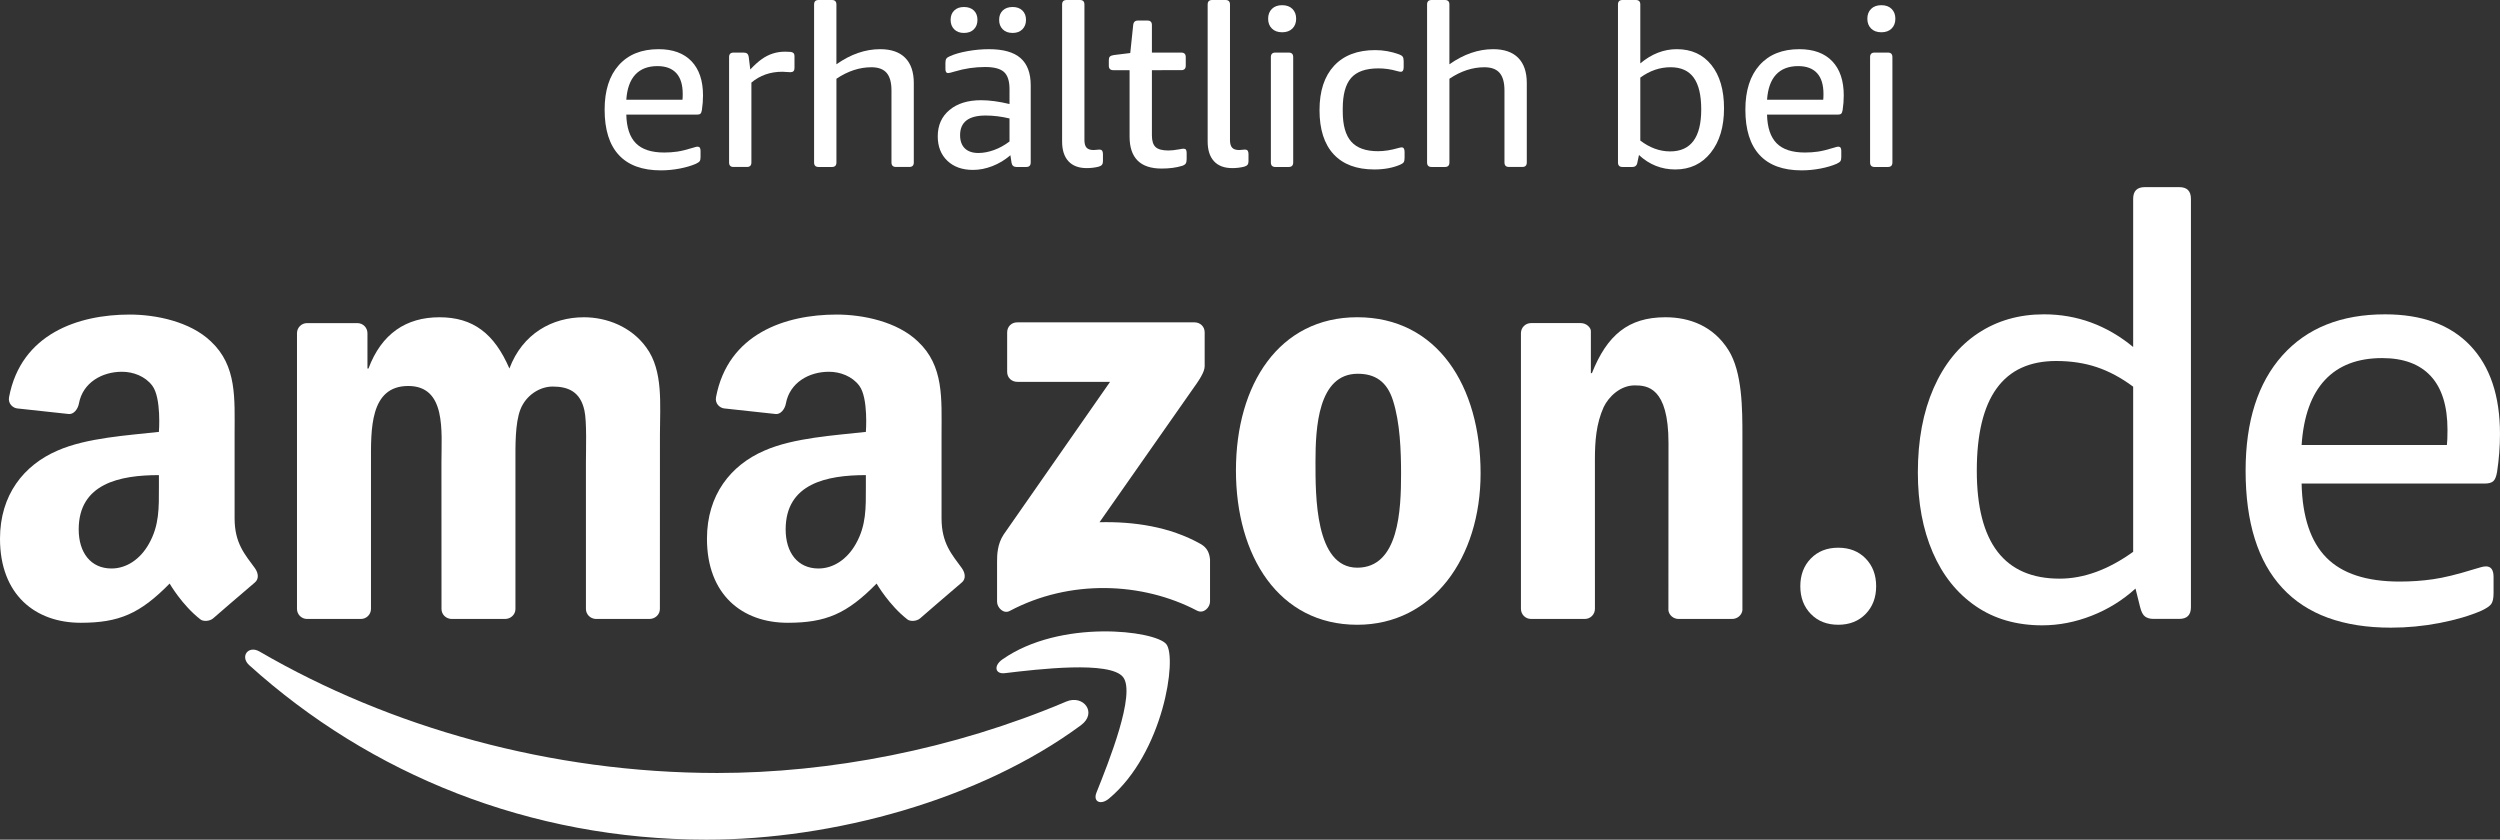 <?xml version="1.0" encoding="utf-8"?>
<!-- Generator: Adobe Illustrator 28.1.0, SVG Export Plug-In . SVG Version: 6.00 Build 0)  -->
<svg version="1.1" id="white" xmlns="http://www.w3.org/2000/svg" xmlns:xlink="http://www.w3.org/1999/xlink" x="0px" y="0px"
	 width="177.254px" height="59.533px" viewBox="0 0 177.254 59.533" enable-background="new 0 0 177.254 59.533"
	 xml:space="preserve">
<rect x="0" y="0" width="177.254" height="59.533" fill="#333333" stroke="none"/>
<g>
	<g>
		<g>
			<path fill="#FFFFFF" d="M46.854,12.079c-1.312,0-2.304-0.362-2.977-1.088
				c-0.672-0.726-1.008-1.797-1.008-3.216c0-1.354,0.336-2.408,1.008-3.16
				C44.551,3.863,45.488,3.487,46.694,3.487c1.013,0,1.792,0.286,2.336,0.856s0.815,1.379,0.815,2.424
				c0,0.341-0.026,0.688-0.08,1.04c-0.021,0.128-0.056,0.213-0.104,0.256s-0.126,0.063-0.232,0.063
				h-5.023c0.021,0.918,0.248,1.595,0.68,2.032c0.433,0.438,1.102,0.656,2.008,0.656
				c0.32,0,0.627-0.021,0.92-0.064c0.294-0.043,0.664-0.133,1.112-0.272
				c0.074-0.021,0.139-0.039,0.191-0.056c0.054-0.016,0.102-0.023,0.145-0.023
				c0.139,0,0.208,0.096,0.208,0.287v0.448c0,0.139-0.021,0.237-0.064,0.296
				c-0.042,0.059-0.133,0.12-0.271,0.185c-0.32,0.139-0.701,0.25-1.144,0.336
				C47.747,12.036,47.302,12.079,46.854,12.079z M48.389,7.071c0.011-0.085,0.017-0.224,0.017-0.416
				c0-0.65-0.152-1.141-0.456-1.472c-0.304-0.33-0.75-0.496-1.336-0.496
				c-0.672,0-1.194,0.2-1.568,0.6c-0.373,0.4-0.586,0.995-0.64,1.784H48.389z"/>
			<path fill="#FFFFFF" d="M52.013,11.839c-0.214,0-0.32-0.106-0.32-0.32v-7.471
				c0-0.214,0.106-0.32,0.32-0.32h0.704c0.106,0,0.189,0.021,0.248,0.064
				c0.059,0.042,0.099,0.122,0.12,0.239l0.111,0.896c0.288-0.31,0.561-0.555,0.816-0.736
				c0.256-0.181,0.52-0.314,0.792-0.399c0.271-0.086,0.562-0.128,0.872-0.128
				c0.128,0,0.256,0.005,0.384,0.016c0.181,0.021,0.271,0.117,0.271,0.288v0.863
				c0,0.192-0.096,0.288-0.288,0.288c-0.096,0-0.189-0.005-0.279-0.016
				c-0.091-0.011-0.189-0.016-0.296-0.016c-0.854,0-1.584,0.256-2.192,0.768v5.663
				c0,0.214-0.106,0.32-0.319,0.32H52.013z"/>
			<path fill="#FFFFFF" d="M58.04,11.839c-0.214,0-0.32-0.106-0.32-0.32V0.32
				C57.72,0.106,57.826,0,58.04,0h0.944c0.213,0,0.319,0.106,0.319,0.32v4.239
				c1.014-0.715,2.048-1.072,3.104-1.072c0.778,0,1.371,0.206,1.776,0.616
				c0.405,0.411,0.607,1.006,0.607,1.784v5.631c0,0.214-0.106,0.32-0.319,0.32h-0.944
				c-0.213,0-0.32-0.106-0.32-0.32V6.415c0-0.564-0.114-0.98-0.344-1.247
				s-0.589-0.4-1.08-0.4c-0.842,0-1.669,0.271-2.479,0.815v5.936
				c0,0.214-0.106,0.32-0.319,0.32H58.04z"/>
			<path fill="#FFFFFF" d="M68.984,12.047c-0.758,0-1.363-0.216-1.816-0.648
				c-0.453-0.432-0.68-1.01-0.68-1.735c0-0.778,0.277-1.399,0.832-1.864
				c0.555-0.464,1.301-0.695,2.239-0.695c0.598,0,1.27,0.091,2.017,0.271V6.319
				c0-0.576-0.131-0.981-0.393-1.216c-0.261-0.234-0.706-0.352-1.336-0.352
				c-0.735,0-1.455,0.106-2.159,0.319c-0.246,0.075-0.4,0.112-0.464,0.112
				c-0.128,0-0.192-0.096-0.192-0.288V4.464c0-0.139,0.021-0.24,0.064-0.305
				c0.042-0.063,0.128-0.122,0.256-0.176c0.33-0.149,0.749-0.269,1.256-0.359
				c0.506-0.091,1.01-0.137,1.512-0.137c1.013,0,1.76,0.211,2.239,0.632
				c0.48,0.422,0.721,1.064,0.721,1.929v5.471c0,0.214-0.107,0.32-0.32,0.32h-0.688
				c-0.203,0-0.32-0.102-0.353-0.304l-0.08-0.528c-0.384,0.331-0.808,0.587-1.271,0.768
				C69.904,11.956,69.442,12.047,68.984,12.047z M68.344,2.336c-0.287,0-0.517-0.085-0.688-0.256
				s-0.256-0.395-0.256-0.672s0.085-0.499,0.256-0.664s0.4-0.248,0.688-0.248
				c0.299,0,0.533,0.083,0.704,0.248s0.256,0.387,0.256,0.664s-0.085,0.501-0.256,0.672
				S68.642,2.336,68.344,2.336z M69.368,10.847c0.352,0,0.72-0.069,1.104-0.208
				c0.384-0.138,0.752-0.341,1.104-0.607V8.399c-0.576-0.139-1.142-0.208-1.696-0.208
				c-1.205,0-1.808,0.464-1.808,1.392c0,0.405,0.112,0.718,0.336,0.936
				C68.632,10.737,68.952,10.847,69.368,10.847z M71.8,2.336c-0.299,0-0.533-0.085-0.704-0.256
				s-0.256-0.395-0.256-0.672s0.085-0.499,0.256-0.664s0.405-0.248,0.704-0.248
				c0.288,0,0.518,0.083,0.688,0.248c0.171,0.165,0.257,0.387,0.257,0.664s-0.086,0.501-0.257,0.672
				C72.317,2.251,72.088,2.336,71.8,2.336z"/>
			<path fill="#FFFFFF" d="M77.049,11.919c-0.565,0-0.997-0.162-1.296-0.488
				c-0.299-0.325-0.448-0.792-0.448-1.399V0.32C75.305,0.106,75.411,0,75.625,0h0.944
				c0.213,0,0.319,0.106,0.319,0.32v9.614c0,0.246,0.051,0.425,0.152,0.536
				c0.101,0.112,0.269,0.168,0.504,0.168c0.063,0,0.13-0.005,0.2-0.016
				c0.069-0.011,0.13-0.016,0.184-0.016c0.106,0,0.179,0.026,0.216,0.079
				c0.037,0.054,0.057,0.134,0.057,0.24v0.512c0,0.107-0.024,0.189-0.072,0.248
				c-0.048,0.06-0.131,0.104-0.248,0.137C77.614,11.887,77.337,11.919,77.049,11.919z"/>
			<path fill="#FFFFFF" d="M82.36,11.951c-1.515,0-2.271-0.758-2.271-2.272V4.976h-1.152
				c-0.214,0-0.32-0.106-0.32-0.32V4.256c0-0.106,0.024-0.187,0.072-0.24s0.142-0.091,0.28-0.112
				l1.168-0.144l0.208-1.984c0.021-0.213,0.133-0.319,0.336-0.319h0.672
				c0.213,0,0.319,0.106,0.319,0.319v1.952h2.08c0.213,0,0.32,0.106,0.32,0.32v0.607
				c0,0.214-0.107,0.32-0.32,0.32H81.672v4.623c0,0.396,0.089,0.673,0.265,0.832
				c0.176,0.16,0.477,0.24,0.903,0.24c0.203,0,0.453-0.026,0.752-0.08
				c0.16-0.032,0.267-0.048,0.32-0.048c0.085,0,0.144,0.024,0.176,0.072s0.048,0.125,0.048,0.231
				v0.433c0,0.139-0.021,0.242-0.063,0.312c-0.043,0.069-0.128,0.126-0.256,0.168
				C83.4,11.887,82.915,11.951,82.36,11.951z"/>
			<path fill="#FFFFFF" d="M87.369,11.919c-0.565,0-0.997-0.162-1.296-0.488
				c-0.299-0.325-0.448-0.792-0.448-1.399V0.32C85.625,0.106,85.731,0,85.945,0h0.944
				c0.213,0,0.319,0.106,0.319,0.32v9.614c0,0.246,0.051,0.425,0.152,0.536
				c0.101,0.112,0.269,0.168,0.504,0.168c0.063,0,0.13-0.005,0.2-0.016
				c0.069-0.011,0.13-0.016,0.184-0.016c0.106,0,0.179,0.026,0.216,0.079
				c0.037,0.054,0.057,0.134,0.057,0.24v0.512c0,0.107-0.024,0.189-0.072,0.248
				c-0.048,0.06-0.131,0.104-0.248,0.137C87.934,11.887,87.657,11.919,87.369,11.919z"/>
			<path fill="#FFFFFF" d="M90.906,2.288c-0.31,0-0.552-0.088-0.728-0.265
				c-0.177-0.176-0.265-0.407-0.265-0.695s0.088-0.521,0.265-0.696
				c0.176-0.176,0.418-0.264,0.728-0.264s0.552,0.088,0.728,0.264
				c0.177,0.176,0.265,0.408,0.265,0.696s-0.088,0.52-0.265,0.695
				C91.458,2.2,91.216,2.288,90.906,2.288z M90.426,11.839c-0.213,0-0.319-0.106-0.319-0.32v-7.471
				c0-0.214,0.106-0.32,0.319-0.32h0.944c0.213,0,0.32,0.106,0.32,0.32v7.471
				c0,0.214-0.107,0.32-0.32,0.32H90.426z"/>
			<path fill="#FFFFFF" d="M97.444,12.015c-1.259,0-2.221-0.359-2.888-1.08c-0.666-0.72-1-1.762-1-3.127
				c0-1.354,0.345-2.402,1.032-3.145c0.688-0.74,1.661-1.111,2.92-1.111
				c0.576,0,1.141,0.102,1.695,0.304c0.117,0.043,0.2,0.096,0.248,0.16s0.072,0.171,0.072,0.32
				v0.432c0,0.214-0.069,0.32-0.208,0.32c-0.054,0-0.139-0.017-0.256-0.049
				c-0.438-0.128-0.88-0.191-1.328-0.191c-0.896,0-1.541,0.227-1.936,0.68s-0.592,1.176-0.592,2.168
				v0.208c0,0.971,0.2,1.683,0.6,2.136c0.4,0.453,1.032,0.68,1.896,0.68
				c0.448,0,0.929-0.074,1.44-0.224c0.117-0.032,0.197-0.048,0.24-0.048
				c0.138,0,0.208,0.106,0.208,0.319v0.433c0,0.139-0.021,0.239-0.064,0.304
				c-0.043,0.063-0.128,0.123-0.256,0.176C98.746,11.903,98.138,12.015,97.444,12.015z"/>
			<path fill="#FFFFFF" d="M101.502,11.839c-0.214,0-0.32-0.106-0.32-0.32V0.32
				c0-0.214,0.106-0.32,0.32-0.32h0.944c0.213,0,0.319,0.106,0.319,0.32v4.239
				c1.014-0.715,2.048-1.072,3.104-1.072c0.778,0,1.371,0.206,1.776,0.616
				c0.405,0.411,0.607,1.006,0.607,1.784v5.631c0,0.214-0.106,0.32-0.319,0.32h-0.944
				c-0.213,0-0.32-0.106-0.32-0.32V6.415c0-0.564-0.114-0.98-0.344-1.247
				s-0.589-0.4-1.08-0.4c-0.842,0-1.669,0.271-2.479,0.815v5.936
				c0,0.214-0.106,0.32-0.319,0.32H101.502z"/>
			<path fill="#FFFFFF" d="M118.78,12.015c-0.981,0-1.84-0.341-2.575-1.023l-0.112,0.527
				c-0.032,0.214-0.154,0.32-0.368,0.32h-0.688c-0.214,0-0.32-0.106-0.32-0.32V0.32
				c0-0.214,0.106-0.32,0.32-0.32h0.944c0.213,0,0.319,0.106,0.319,0.32v4.175
				c0.8-0.672,1.664-1.008,2.592-1.008c1.034,0,1.851,0.374,2.448,1.12
				c0.597,0.747,0.896,1.771,0.896,3.072c0,1.312-0.314,2.362-0.944,3.151
				C120.663,11.62,119.826,12.015,118.78,12.015z M118.413,10.735c1.472,0,2.207-0.992,2.207-2.977
				c0-1.013-0.179-1.765-0.535-2.255c-0.357-0.491-0.904-0.736-1.641-0.736
				c-0.757,0-1.472,0.245-2.144,0.736V9.967C116.972,10.479,117.677,10.735,118.413,10.735z"/>
			<path fill="#FFFFFF" d="M127.735,12.079c-1.312,0-2.304-0.362-2.977-1.088
				c-0.672-0.726-1.008-1.797-1.008-3.216c0-1.354,0.336-2.408,1.008-3.16
				c0.673-0.752,1.61-1.128,2.816-1.128c1.013,0,1.792,0.286,2.336,0.856s0.815,1.379,0.815,2.424
				c0,0.341-0.026,0.688-0.08,1.04c-0.021,0.128-0.056,0.213-0.104,0.256s-0.126,0.063-0.232,0.063
				h-5.023c0.021,0.918,0.248,1.595,0.68,2.032c0.433,0.438,1.102,0.656,2.008,0.656
				c0.32,0,0.627-0.021,0.92-0.064c0.294-0.043,0.664-0.133,1.112-0.272
				c0.074-0.021,0.139-0.039,0.191-0.056c0.054-0.016,0.102-0.023,0.145-0.023
				c0.139,0,0.208,0.096,0.208,0.287v0.448c0,0.139-0.021,0.237-0.064,0.296
				c-0.042,0.059-0.133,0.12-0.271,0.185c-0.32,0.139-0.701,0.25-1.144,0.336
				C128.628,12.036,128.182,12.079,127.735,12.079z M129.27,7.071c0.011-0.085,0.017-0.224,0.017-0.416
				c0-0.65-0.152-1.141-0.456-1.472c-0.304-0.33-0.75-0.496-1.336-0.496
				c-0.672,0-1.194,0.2-1.568,0.6c-0.373,0.4-0.586,0.995-0.64,1.784H129.27z"/>
			<path fill="#FFFFFF" d="M133.391,2.288c-0.31,0-0.552-0.088-0.728-0.265
				c-0.177-0.176-0.265-0.407-0.265-0.695s0.088-0.521,0.265-0.696
				c0.176-0.176,0.418-0.264,0.728-0.264s0.552,0.088,0.728,0.264
				c0.177,0.176,0.265,0.408,0.265,0.696s-0.088,0.52-0.265,0.695
				C133.943,2.2,133.701,2.288,133.391,2.288z M132.911,11.839c-0.213,0-0.319-0.106-0.319-0.32
				v-7.471c0-0.214,0.106-0.32,0.319-0.32h0.944c0.213,0,0.32,0.106,0.32,0.32v7.471
				c0,0.214-0.107,0.32-0.32,0.32H132.911z"/>
		</g>
		<g>
			<g>
				<path fill="#FFFFFF" d="M130.334,44.296c-0.801,0-1.448-0.256-1.944-0.766
					c-0.496-0.51-0.745-1.165-0.745-1.965s0.249-1.455,0.745-1.965
					c0.496-0.511,1.144-0.766,1.944-0.766c0.8,0,1.448,0.255,1.944,0.766
					c0.496,0.51,0.744,1.165,0.744,1.965s-0.248,1.455-0.744,1.965S131.133,44.296,130.334,44.296z"/>
				<path fill="#FFFFFF" d="M144.792,44.337c-1.82,0-3.393-0.455-4.717-1.365
					c-1.323-0.91-2.337-2.179-3.04-3.806c-0.704-1.627-1.056-3.517-1.056-5.668
					c0-2.289,0.373-4.281,1.117-5.978c0.745-1.696,1.793-2.992,3.145-3.889
					c1.351-0.896,2.909-1.345,4.675-1.345c2.344,0,4.453,0.772,6.329,2.316V14.095
					c0-0.551,0.275-0.827,0.827-0.827h2.441c0.551,0,0.827,0.276,0.827,0.827v28.959
					c0,0.552-0.276,0.827-0.827,0.827h-1.82c-0.248,0-0.449-0.055-0.601-0.165
					s-0.269-0.331-0.352-0.662l-0.33-1.324c-0.91,0.827-1.945,1.469-3.104,1.924
					S145.976,44.337,144.792,44.337z M146.032,41.027c1.71,0,3.447-0.634,5.213-1.903V27.416
					c-0.855-0.635-1.717-1.097-2.586-1.386c-0.868-0.29-1.827-0.435-2.875-0.435
					c-3.751,0-5.626,2.593-5.626,7.777C140.158,38.477,142.116,41.027,146.032,41.027z"/>
				<path fill="#FFFFFF" d="M169.518,44.502c-3.393,0-5.958-0.937-7.695-2.812
					c-1.737-1.875-2.606-4.647-2.606-8.316c0-3.502,0.869-6.227,2.606-8.171s4.164-2.916,7.281-2.916
					c2.62,0,4.634,0.738,6.04,2.213c1.406,1.476,2.109,3.565,2.109,6.268
					c0,0.883-0.068,1.779-0.206,2.689c-0.056,0.331-0.146,0.552-0.27,0.662s-0.324,0.165-0.6,0.165
					h-12.99c0.055,2.373,0.642,4.124,1.759,5.254c1.116,1.131,2.847,1.696,5.191,1.696
					c0.827,0,1.62-0.055,2.379-0.166c0.758-0.109,1.717-0.344,2.875-0.703
					c0.192-0.055,0.358-0.104,0.496-0.145s0.262-0.062,0.373-0.062c0.357,0,0.537,0.249,0.537,0.745
					v1.158c0,0.358-0.056,0.614-0.165,0.766c-0.11,0.151-0.346,0.31-0.703,0.476
					c-0.827,0.358-1.814,0.647-2.958,0.869C171.828,44.392,170.676,44.502,169.518,44.502z
					 M173.489,31.553c0.027-0.221,0.042-0.579,0.042-1.075c0-1.683-0.394-2.951-1.18-3.807
					c-0.785-0.854-1.938-1.282-3.454-1.282c-1.737,0-3.089,0.518-4.054,1.552
					c-0.966,1.034-1.518,2.571-1.655,4.612H173.489z"/>
			</g>
			<g>
				<path fill-rule="evenodd" clip-rule="evenodd" fill="#FFFFFF" d="M71.409,26.37v-2.804
					c0.003-0.427,0.324-0.711,0.711-0.71l12.568-0.001c0.402,0,0.725,0.292,0.725,0.707v2.405
					c-0.004,0.404-0.344,0.93-0.946,1.765l-6.51,9.295c2.417-0.057,4.973,0.306,7.169,1.54
					c0.495,0.278,0.628,0.69,0.667,1.094v2.992c0,0.412-0.451,0.889-0.926,0.64
					c-3.868-2.026-9.002-2.247-13.279,0.025c-0.437,0.232-0.894-0.238-0.894-0.651v-2.844
					c0-0.456,0.009-1.234,0.468-1.927l7.543-10.821l-6.567-0.001
					C71.734,27.076,71.412,26.79,71.409,26.37L71.409,26.37z"/>
				<path fill-rule="evenodd" clip-rule="evenodd" fill="#FFFFFF" d="M96.268,26.5
					c-2.82,0-2.998,3.839-2.998,6.235c0,2.395-0.035,7.515,2.963,7.515
					c2.963,0,3.105-4.13,3.105-6.648c0-1.652-0.071-3.634-0.572-5.204
					C98.338,27.036,97.481,26.5,96.268,26.5L96.268,26.5z M96.233,22.493
					c5.675,0,8.743,4.874,8.743,11.067c0,5.987-3.389,10.737-8.743,10.737
					c-5.568,0-8.603-4.874-8.603-10.944C87.631,27.242,90.7,22.493,96.233,22.493L96.233,22.493z"/>
				<path fill-rule="evenodd" clip-rule="evenodd" fill="#FFFFFF" d="M65.247,43.835
					c-0.253,0.227-0.715,0.235-0.903,0.089c-1.306-1.011-2.192-2.548-2.192-2.548
					c-2.099,2.138-3.586,2.78-6.304,2.78c-3.219,0-5.723-1.987-5.723-5.96
					c0-3.104,1.681-5.215,4.078-6.249c2.074-0.911,4.972-1.076,7.189-1.325
					c0,0,0.185-2.396-0.464-3.269c-0.503-0.677-1.36-0.994-2.146-0.994
					c-1.419-0.006-2.789,0.766-3.061,2.25c-0.078,0.424-0.391,0.781-0.721,0.745l-3.662-0.397
					c-0.281-0.032-0.661-0.322-0.571-0.8c0.852-4.496,4.911-5.854,8.55-5.854
					c1.86,0,4.292,0.496,5.759,1.904c1.859,1.738,1.681,4.056,1.681,6.581v5.956
					c0,1.793,0.744,2.578,1.442,3.543c0.244,0.349,0.299,0.762-0.012,1.017
					C67.407,41.959,65.247,43.835,65.247,43.835L65.247,43.835z M61.391,34.513
					c0,1.491,0.036,2.731-0.715,4.056c-0.608,1.075-1.574,1.738-2.647,1.738
					c-1.466,0-2.325-1.118-2.325-2.773c0-3.257,2.922-3.848,5.687-3.848V34.513L61.391,34.513z"/>
				<path fill-rule="evenodd" clip-rule="evenodd" fill="#FFFFFF" d="M15.122,43.835
					c-0.253,0.227-0.715,0.235-0.903,0.089c-1.307-1.011-2.192-2.548-2.192-2.548
					c-2.099,2.138-3.586,2.78-6.304,2.78C2.504,44.156,0,42.169,0,38.196
					c0-3.104,1.681-5.215,4.078-6.249c2.074-0.911,4.972-1.076,7.189-1.325
					c0,0,0.185-2.396-0.464-3.269c-0.503-0.677-1.36-0.994-2.146-0.994
					c-1.418-0.006-2.789,0.766-3.061,2.25c-0.078,0.424-0.391,0.781-0.721,0.745l-3.662-0.397
					c-0.281-0.032-0.661-0.322-0.571-0.8c0.852-4.496,4.911-5.854,8.551-5.854
					c1.86,0,4.292,0.496,5.759,1.904c1.859,1.738,1.681,4.056,1.681,6.581v5.956
					c0,1.793,0.744,2.578,1.443,3.543c0.244,0.349,0.299,0.762-0.012,1.017
					C17.282,41.959,15.122,43.835,15.122,43.835L15.122,43.835z M11.267,34.513
					c0,1.491,0.036,2.731-0.715,4.056c-0.608,1.075-1.574,1.738-2.647,1.738
					c-1.466,0-2.325-1.118-2.325-2.773c0-3.257,2.922-3.848,5.687-3.848V34.513L11.267,34.513z"/>
				<path fill-rule="evenodd" clip-rule="evenodd" fill="#FFFFFF" d="M26.303,32.776c0-2.271-0.107-5.409,2.641-5.409
					c2.712,0,2.355,3.22,2.355,5.409l0.004,10.404c0,0.376,0.302,0.68,0.687,0.705h3.819
					c0.407,0,0.737-0.315,0.737-0.706V32.776c0-1.115-0.035-2.766,0.357-3.758
					c0.393-0.991,1.357-1.611,2.285-1.611c1.106,0,1.962,0.372,2.248,1.694
					c0.179,0.784,0.107,2.85,0.107,3.675l0.001,10.404c0,0.376,0.302,0.68,0.686,0.705h3.819
					c0.408,0,0.738-0.315,0.738-0.706l0.004-12.384c0-2.106,0.249-4.501-0.964-6.153
					c-1.07-1.487-2.819-2.147-4.426-2.147c-2.248,0-4.354,1.157-5.283,3.634
					c-1.071-2.478-2.57-3.634-4.961-3.634c-2.355,0-4.104,1.157-5.032,3.634H26.053v-2.506
					c0-0.394-0.32-0.714-0.714-0.714h-3.568c-0.394,0-0.714,0.32-0.714,0.714v19.548
					c0,0.394,0.32,0.714,0.714,0.714h3.818c0.395,0,0.714-0.32,0.714-0.714L26.303,32.776
					L26.303,32.776z"/>
				<path fill-rule="evenodd" clip-rule="evenodd" fill="#FFFFFF" d="M113.083,43.17
					c0,0.394-0.32,0.714-0.714,0.714h-3.818c-0.394,0-0.714-0.32-0.714-0.714V23.622
					c0-0.394,0.32-0.714,0.714-0.714h3.53c0.413,0,0.714,0.333,0.714,0.558v2.992h0.074
					c1.071-2.685,2.569-3.964,5.21-3.964c1.714,0,3.391,0.619,4.462,2.313
					c0.999,1.569,0.999,4.211,0.999,6.111v12.349c-0.043,0.347-0.355,0.618-0.733,0.618h-3.833
					c-0.354-0.023-0.64-0.283-0.681-0.618l0.006-11.858c0-3.967-1.52-4.084-2.397-4.084
					c-1.02,0-1.841,0.797-2.2,1.54c-0.535,1.198-0.62,2.424-0.62,3.746L113.083,43.17
					L113.083,43.17z"/>
			</g>
		</g>
	</g>
	<g>
		<path fill-rule="evenodd" clip-rule="evenodd" fill="#FFFFFF" d="M76.642,51.419
			c-7.178,5.297-17.584,8.114-26.545,8.114c-12.559,0-23.868-4.642-32.426-12.37
			c-0.672-0.607-0.073-1.436,0.735-0.966c9.233,5.373,20.652,8.609,32.445,8.609
			c7.956,0,16.7-1.651,24.748-5.064C76.812,49.227,77.83,50.541,76.642,51.419L76.642,51.419z"/>
		<path fill-rule="evenodd" clip-rule="evenodd" fill="#FFFFFF" d="M79.629,48.008
			c-0.918-1.175-6.068-0.557-8.383-0.28c-0.701,0.084-0.809-0.529-0.178-0.972
			c4.109-2.886,10.841-2.053,11.624-1.086c0.788,0.974-0.207,7.724-4.057,10.946
			c-0.593,0.495-1.156,0.231-0.893-0.423C78.608,54.029,80.548,49.185,79.629,48.008L79.629,48.008z"/>
	</g>
</g>
<g>
</g>
<g>
</g>
<g>
</g>
<g>
</g>
<g>
</g>
<g>
</g>
</svg>

